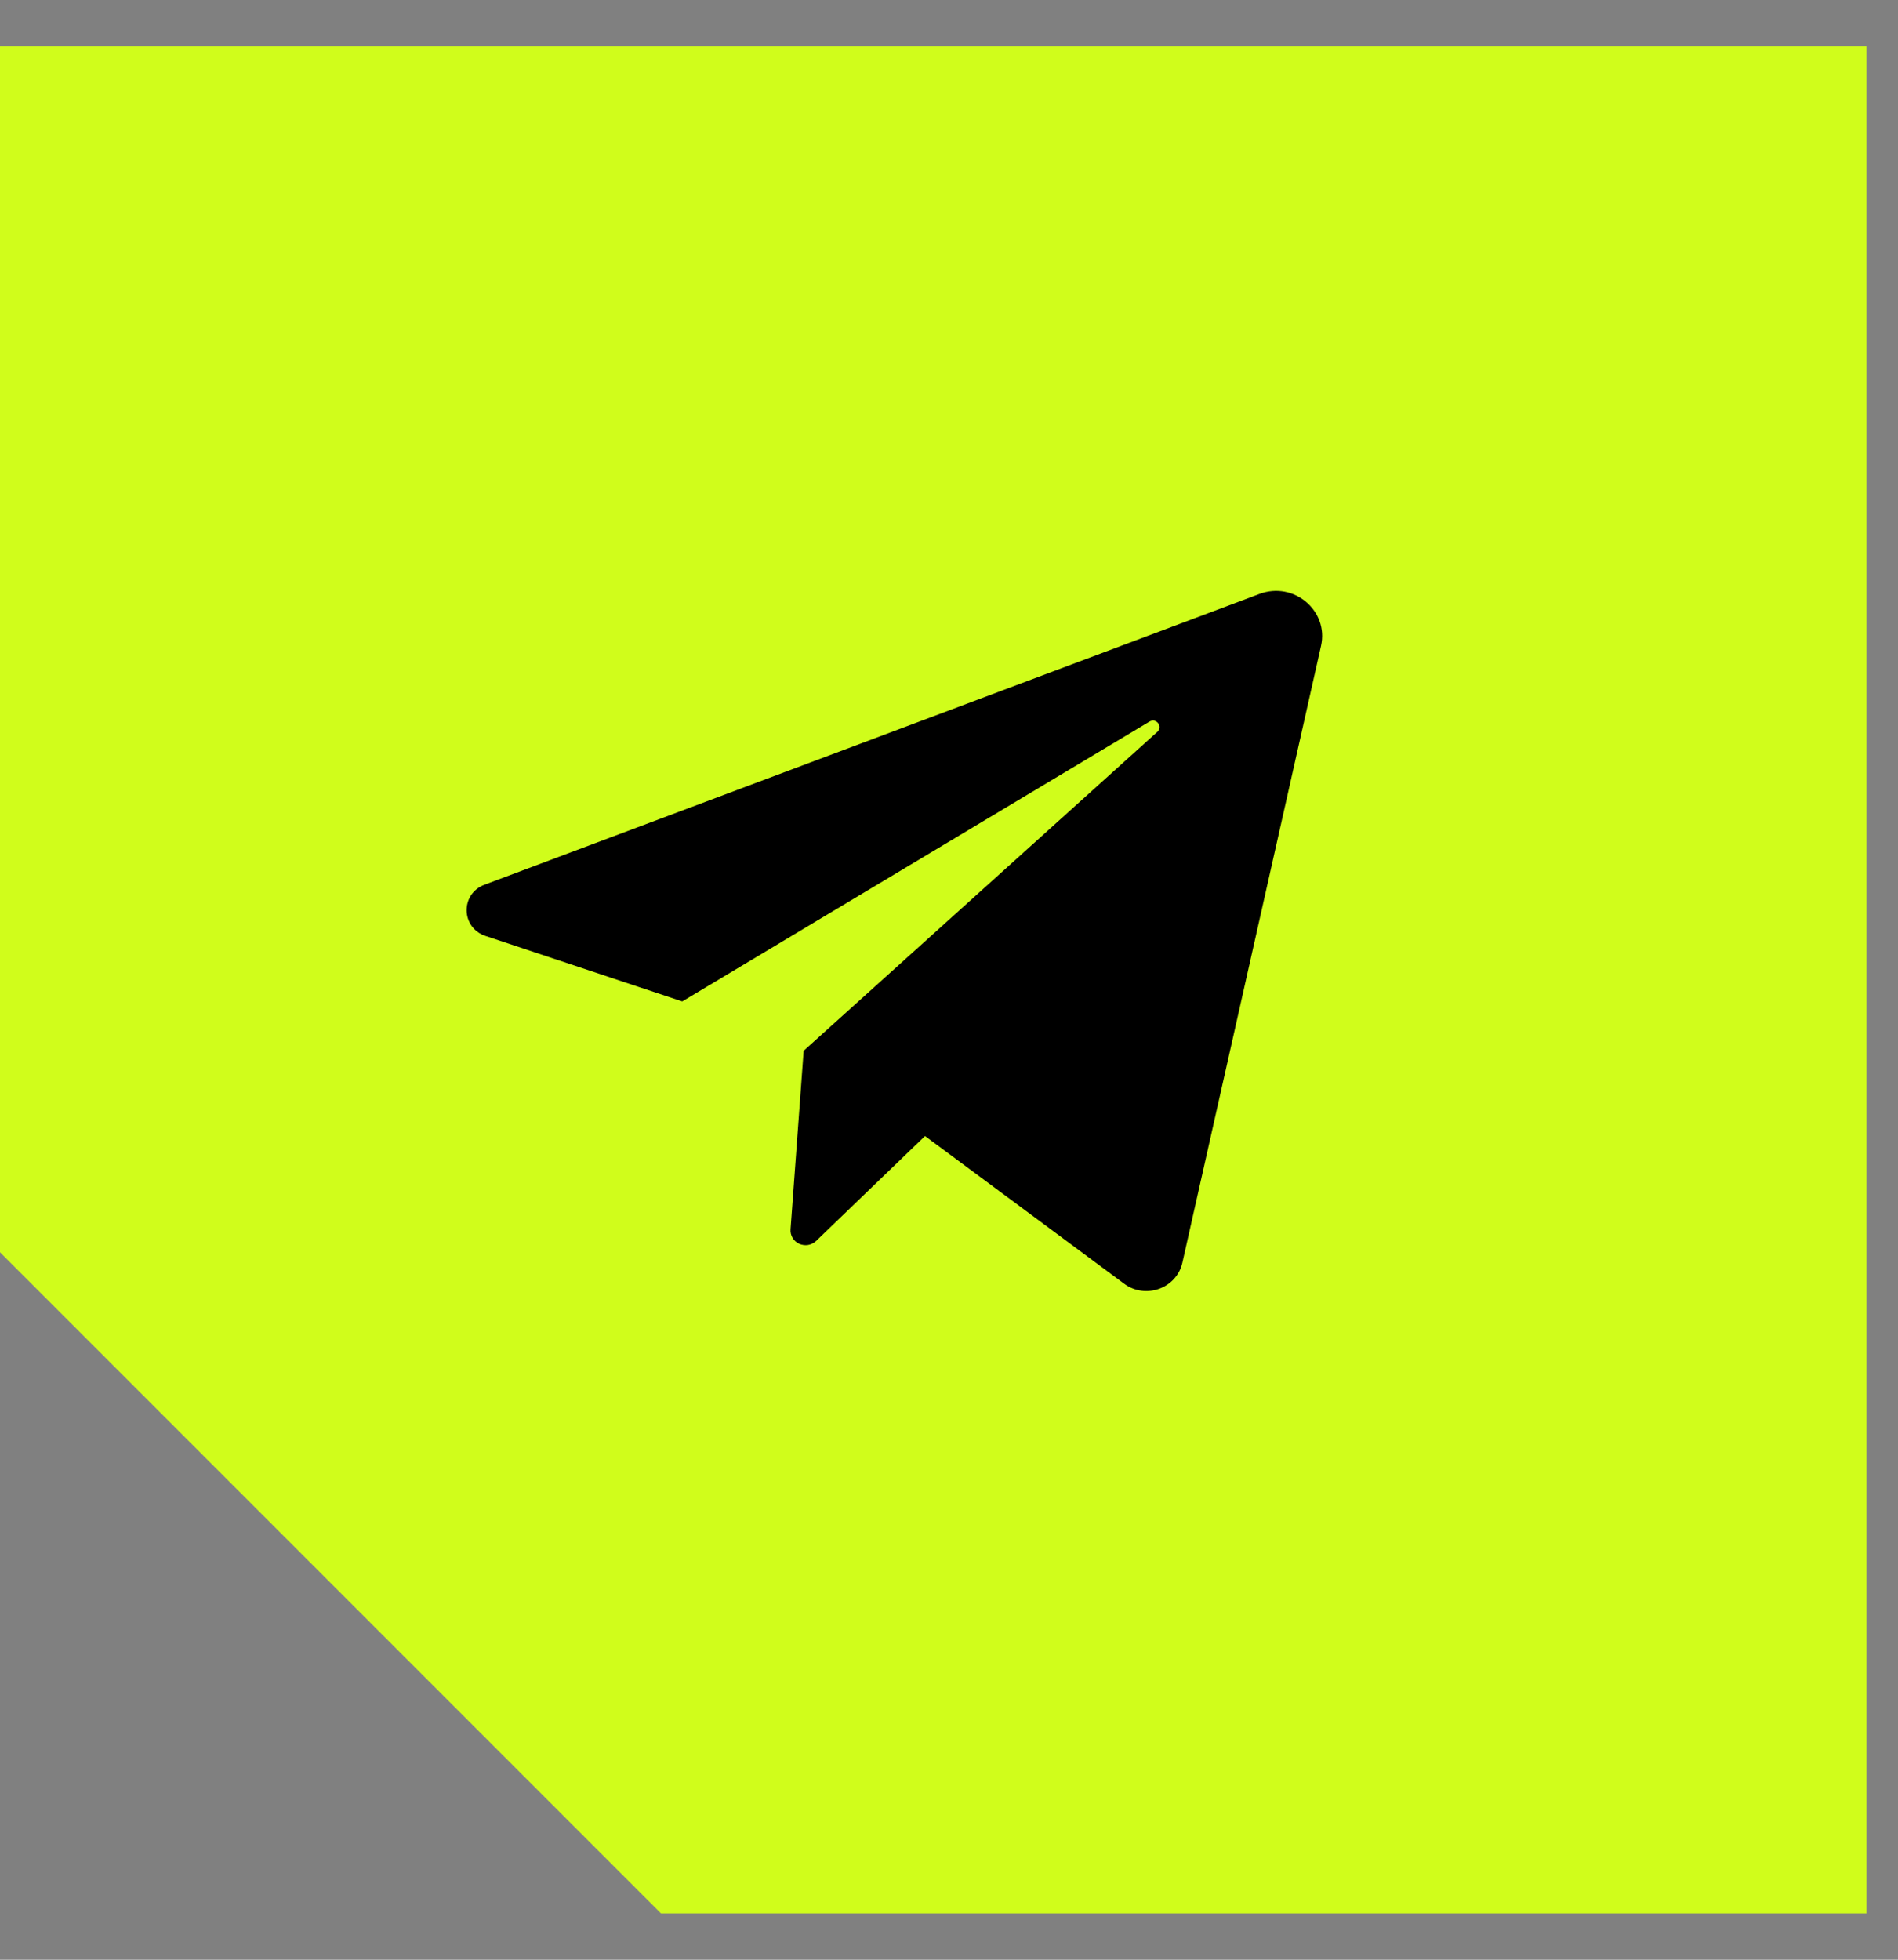 <?xml version="1.0" encoding="UTF-8"?> <svg xmlns="http://www.w3.org/2000/svg" width="31" height="32" viewBox="0 0 31 32" fill="none"><rect x="0" y="0" width="31" height="32" fill="#808080" stroke="none"/><path fill-rule="evenodd" clip-rule="evenodd" d="M30.486 0.757H0V20.448L10.795 31.243H30.486V0.757Z" fill="#D0FD1B"></path><path d="M7.93 15.283L11.143 16.352L18.774 11.783C18.885 11.716 18.998 11.864 18.903 11.95L13.126 17.158L12.912 20.074C12.908 20.122 12.92 20.171 12.945 20.213C12.97 20.256 13.008 20.289 13.054 20.31C13.099 20.33 13.15 20.337 13.199 20.329C13.248 20.32 13.294 20.297 13.33 20.263L15.108 18.55L18.36 20.961C18.71 21.221 19.218 21.038 19.312 20.617L21.576 10.548C21.706 9.973 21.131 9.488 20.57 9.699L7.914 14.446C7.516 14.595 7.527 15.149 7.93 15.283Z" fill="black"></path></svg> 